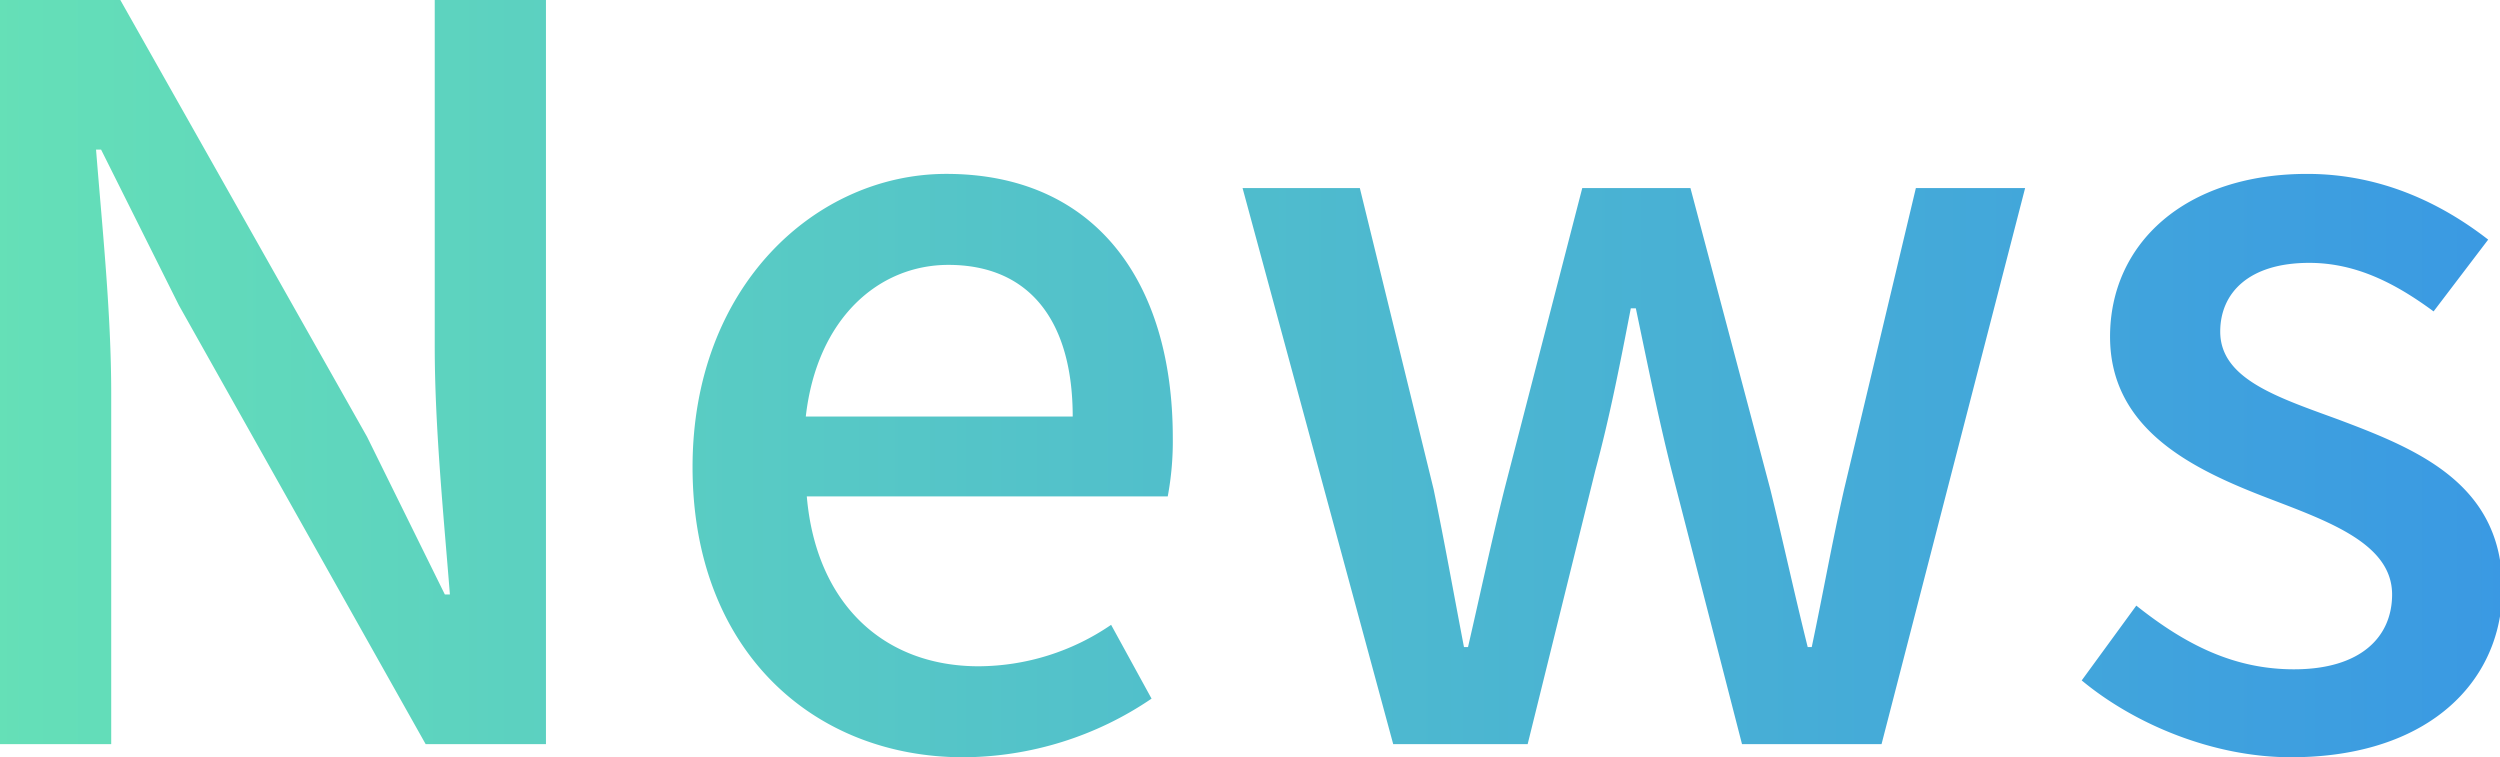 <svg xmlns="http://www.w3.org/2000/svg" xmlns:xlink="http://www.w3.org/1999/xlink" width="408" height="123.585" viewBox="0 0 408 123.585">
  <defs>
    <linearGradient id="linear-gradient" x2="1" gradientUnits="objectBoundingBox">
      <stop offset="0" stop-color="#65e0b7"/>
      <stop offset="1" stop-color="#3a99e3"/>
    </linearGradient>
  </defs>
  <path id="交差_12" data-name="交差 12" d="M339.735,111.045l8.91-12.209c8.086,6.435,16.006,10.395,25.74,10.395,10.89,0,16.006-5.28,16.006-12.21,0-8.25-10.23-11.88-20.13-15.675-12.045-4.62-25.9-11.055-25.9-26.4,0-15.18,12.209-26.565,32.175-26.565,12.209,0,22.109,4.95,29.534,10.725l-8.91,11.715c-6.269-4.621-12.7-7.92-20.3-7.92-9.9,0-14.52,4.95-14.52,11.219,0,7.755,9.4,10.725,19.305,14.355C393.129,72.8,405.691,77.8,408,91.391v9.193c-2.194,13.025-13.962,23-34.11,23C361.35,123.585,348.48,118.305,339.735,111.045ZM113.025,76.23c0-29.535,20.13-47.85,41.415-47.85,24.09,0,36.96,17.325,36.96,43.065a49.048,49.048,0,0,1-.825,9.571H131.67c1.485,17.325,12.375,27.72,28.05,27.72a38.528,38.528,0,0,0,21.614-6.765l6.6,12.045a55.052,55.052,0,0,1-30.69,9.571C132.66,123.585,113.025,106.095,113.025,76.23Zm18.481-8.25h43.56c0-15.674-7.1-24.75-20.295-24.75C143.385,43.23,133.32,51.975,131.505,67.98Zm152.789,53.46L272.745,76.56c-2.145-8.581-3.8-16.83-5.775-26.235h-.824c-1.815,9.4-3.465,17.82-5.775,26.4L249.315,121.44H227.37L202.785,30.69h19.139L233.97,79.86c1.814,8.745,3.3,17.16,4.95,25.74h.66c1.98-8.58,3.8-17.159,5.94-25.74l12.705-49.17H275.88l13.036,49.17c2.145,8.745,3.96,17.16,6.1,25.74h.66c1.815-8.58,3.3-16.995,5.28-25.74l11.715-49.17H330.5l-23.431,90.75Zm-214.83,0L29.2,49.83,16.5,24.42h-.824c.99,12.541,2.475,26.565,2.475,39.766V121.44H0V0H19.635L59.9,71.28,72.6,97.02h.824c-.99-12.54-2.475-27.225-2.475-40.425V0H89.1V121.44Z" fill="url(#linear-gradient)"/>
</svg>
